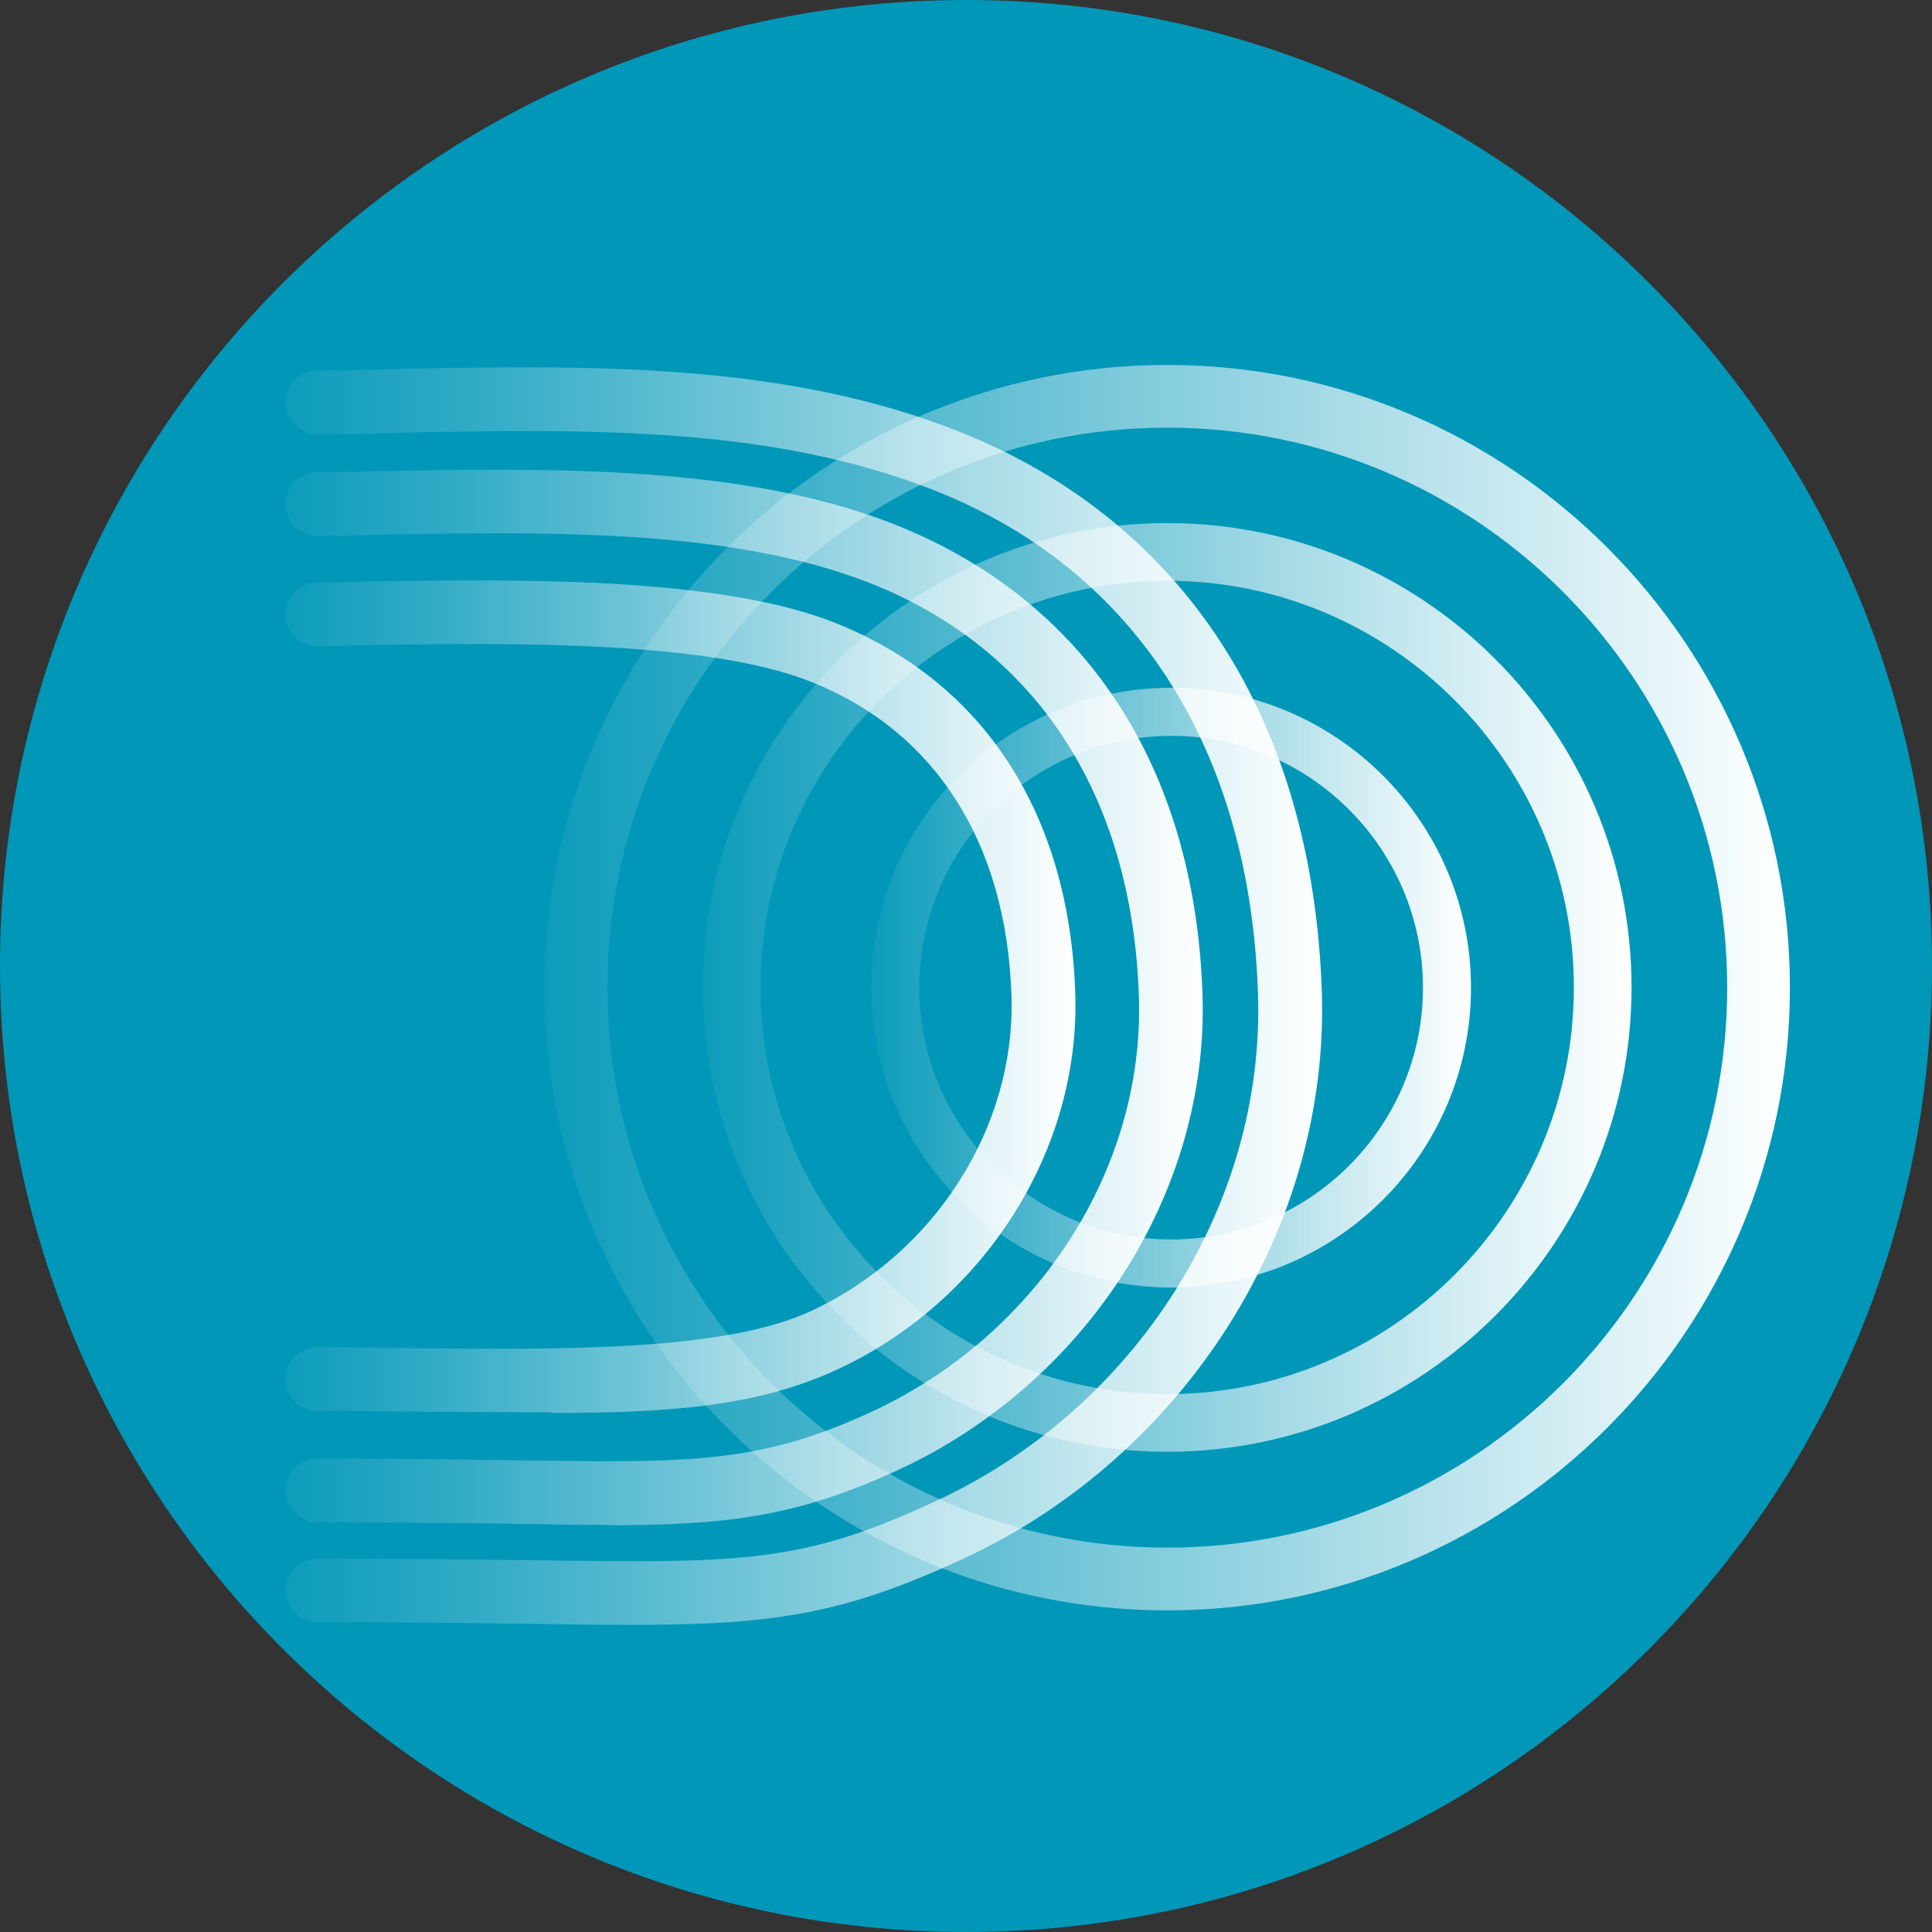 <svg
  width="270"
  height="270"
  viewBox="0 0 270 270"
  fill="none"
  xmlns="http://www.w3.org/2000/svg"
>
  <rect x="0" y="0" width="270" height="270" fill="#333333" stroke="none"/>
  <g clipPath="url(#clip0_1170_1930)">
    <path
      d="M135 270C209.558 270 270 209.558 270 135C270 60.442 209.558 0 135 0C60.441 0 0 60.442 0 135C0 209.558 60.441 270 135 270Z"
      fill="#0097B8"
    />
    <path
      d="M163.117 73.102C198.92 73.102 228.011 102.223 228.011 137.996C228.011 173.769 198.89 202.89 163.117 202.89C127.344 202.89 98.222 173.769 98.222 137.996C98.222 102.223 127.344 73.102 163.117 73.102ZM163.117 194.828C194.445 194.828 219.949 169.324 219.949 137.996C219.949 106.668 194.445 81.163 163.117 81.163C131.788 81.163 106.284 106.668 106.284 137.996C106.284 169.324 131.788 194.828 163.117 194.828Z"
      fill="url(#paint0_linear_1170_1930)"
    />
    <path
      d="M163.668 96.122C186.781 96.122 205.572 114.913 205.572 138.026C205.572 161.139 186.781 179.93 163.668 179.93C140.555 179.93 121.764 161.139 121.764 138.026C121.764 121.841 130.807 107.403 145.368 100.322C149.506 98.299 153.951 97.011 158.518 96.429C160.235 96.214 161.952 96.122 163.668 96.122ZM163.668 173.217C183.072 173.217 198.859 157.43 198.859 138.026C198.859 118.622 183.072 102.836 163.668 102.836C162.228 102.836 160.756 102.928 159.346 103.112C155.514 103.571 151.775 104.675 148.311 106.361C136.08 112.308 128.478 124.447 128.478 138.026C128.478 157.43 144.264 173.217 163.668 173.217Z"
      fill="url(#paint1_linear_1170_1930)"
    />
    <path
      d="M88.106 227.076C83.784 227.076 78.972 227.014 73.515 226.922C66.066 226.831 54.602 226.708 44.333 226.708C41.88 226.708 39.888 224.715 39.888 222.263C39.888 219.811 41.88 217.818 44.333 217.818C54.663 217.818 66.158 217.941 73.638 218.033C103.863 218.462 111.986 218.554 131.022 209.664C158.794 196.698 176.788 168.251 175.807 138.915C174.673 104.736 158.764 79.815 130.961 68.687C108.399 59.644 82.957 59.951 57.453 60.441C51.138 60.564 51.659 60.687 44.302 60.687C41.85 60.687 39.857 58.694 39.857 56.242C39.857 53.789 41.85 51.766 44.302 51.766C51.567 51.766 50.985 51.644 57.299 51.521C82.957 51.061 110.024 50.693 134.271 60.411C165.569 72.948 183.471 100.721 184.727 138.639C185.8 171.5 165.753 203.319 134.792 217.757C117.687 225.727 107.756 227.076 88.106 227.076Z"
      fill="url(#paint2_linear_1170_1930)"
    />
    <path
      d="M84.796 213.098C80.688 213.098 76.151 213.036 71.002 212.944C64.227 212.852 53.529 212.73 44.302 212.73C41.85 212.73 39.857 210.737 39.857 208.285C39.857 205.833 41.85 203.84 44.302 203.84C53.59 203.84 64.319 203.963 71.155 204.055C96.444 204.453 105.916 204.606 121.642 197.372C144.908 186.705 159.99 163.346 159.162 139.252C158.212 111.174 144.877 90.666 121.611 81.501C102.544 73.99 77.408 74.297 54.479 74.695C49.023 74.787 50.433 74.879 44.302 74.879C41.85 74.879 39.857 72.887 39.857 70.434C39.857 67.982 41.85 65.99 44.302 65.99C50.341 65.99 48.9 65.898 54.326 65.806C77.378 65.407 104.138 65.07 124.86 73.224C151.652 83.769 166.979 107.097 168.052 138.977C168.971 166.626 151.805 193.357 125.32 205.526C111.219 211.994 101.502 213.159 84.765 213.159L84.796 213.098Z"
      fill="url(#paint3_linear_1170_1930)"
    />
    <path
      d="M77.01 197.372C73.117 197.372 60.395 197.311 55.95 197.28C50.709 197.219 50.555 197.157 44.302 197.157C41.85 197.157 39.857 195.165 39.857 192.713C39.857 190.26 41.85 188.268 44.302 188.268C50.555 188.268 50.77 188.329 56.042 188.39C78.972 188.666 101.349 188.82 113.426 183.179C130.746 175.087 141.965 157.399 141.352 139.13C140.647 117.795 130.746 102.253 113.457 95.325C99.019 89.532 71.829 89.838 52.088 90.145C47.643 90.206 48.747 90.298 44.302 90.298C41.85 90.298 39.857 88.306 39.857 85.853C39.857 83.401 41.85 81.409 44.302 81.409C48.685 81.409 47.582 81.347 51.965 81.255C72.626 80.918 100.674 80.612 116.798 87.079C137.551 95.387 149.445 113.779 150.272 138.854C150.977 160.649 137.704 181.708 117.197 191.303C105.916 196.575 93.624 197.464 76.979 197.464L77.01 197.372Z"
      fill="url(#paint4_linear_1170_1930)"
    />
    <path
      d="M163.116 51C211.09 51 250.143 90.053 250.143 138.026C250.143 186 211.09 225.053 163.116 225.053C115.143 225.053 76.09 186 76.09 138.026C76.09 90.053 115.143 51 163.116 51ZM163.116 216.286C206.246 216.286 241.376 181.187 241.376 138.026C241.376 94.866 206.277 59.767 163.116 59.767C119.956 59.767 84.888 94.866 84.888 138.026C84.888 181.187 119.986 216.286 163.147 216.286H163.116Z"
      fill="url(#paint5_linear_1170_1930)"
    />
  </g>
  <defs>
    <linearGradient
      id="paint0_linear_1170_1930"
      x1="228.011"
      y1="138.026"
      x2="98.192"
      y2="138.026"
      gradientUnits="userSpaceOnUse"
    >
      <stop stop-color="white" />
      <stop offset="1" stop-color="white" stop-opacity="0.05" />
    </linearGradient>
    <linearGradient
      id="paint1_linear_1170_1930"
      x1="205.572"
      y1="225.053"
      x2="121.764"
      y2="225.053"
      gradientUnits="userSpaceOnUse"
    >
      <stop stop-color="white" />
      <stop offset="1" stop-color="white" stop-opacity="0.05" />
    </linearGradient>
    <linearGradient
      id="paint2_linear_1170_1930"
      x1="39.857"
      y1="139.222"
      x2="184.758"
      y2="139.222"
      gradientUnits="userSpaceOnUse"
    >
      <stop stop-color="white" stop-opacity="0.05" />
      <stop offset="0.18" stop-color="white" stop-opacity="0.19" />
      <stop offset="0.56" stop-color="white" stop-opacity="0.55" />
      <stop offset="1" stop-color="white" />
    </linearGradient>
    <linearGradient
      id="paint3_linear_1170_1930"
      x1="39.857"
      y1="139.344"
      x2="168.113"
      y2="139.344"
      gradientUnits="userSpaceOnUse"
    >
      <stop stop-color="white" stop-opacity="0.05" />
      <stop offset="0.18" stop-color="white" stop-opacity="0.19" />
      <stop offset="0.56" stop-color="white" stop-opacity="0.55" />
      <stop offset="1" stop-color="white" />
    </linearGradient>
    <linearGradient
      id="paint4_linear_1170_1930"
      x1="39.857"
      y1="139.191"
      x2="150.334"
      y2="139.191"
      gradientUnits="userSpaceOnUse"
    >
      <stop stop-color="white" stop-opacity="0.05" />
      <stop offset="0.18" stop-color="white" stop-opacity="0.19" />
      <stop offset="0.56" stop-color="white" stop-opacity="0.55" />
      <stop offset="1" stop-color="white" />
    </linearGradient>
    <linearGradient
      id="paint5_linear_1170_1930"
      x1="250.143"
      y1="138.026"
      x2="76.09"
      y2="138.026"
      gradientUnits="userSpaceOnUse"
    >
      <stop stop-color="white" />
      <stop offset="1" stop-color="white" stop-opacity="0.05" />
    </linearGradient>
    <clipPath id="clip0_1170_1930">
      <rect width="270" height="270" fill="white" />
    </clipPath>
  </defs>
</svg>
